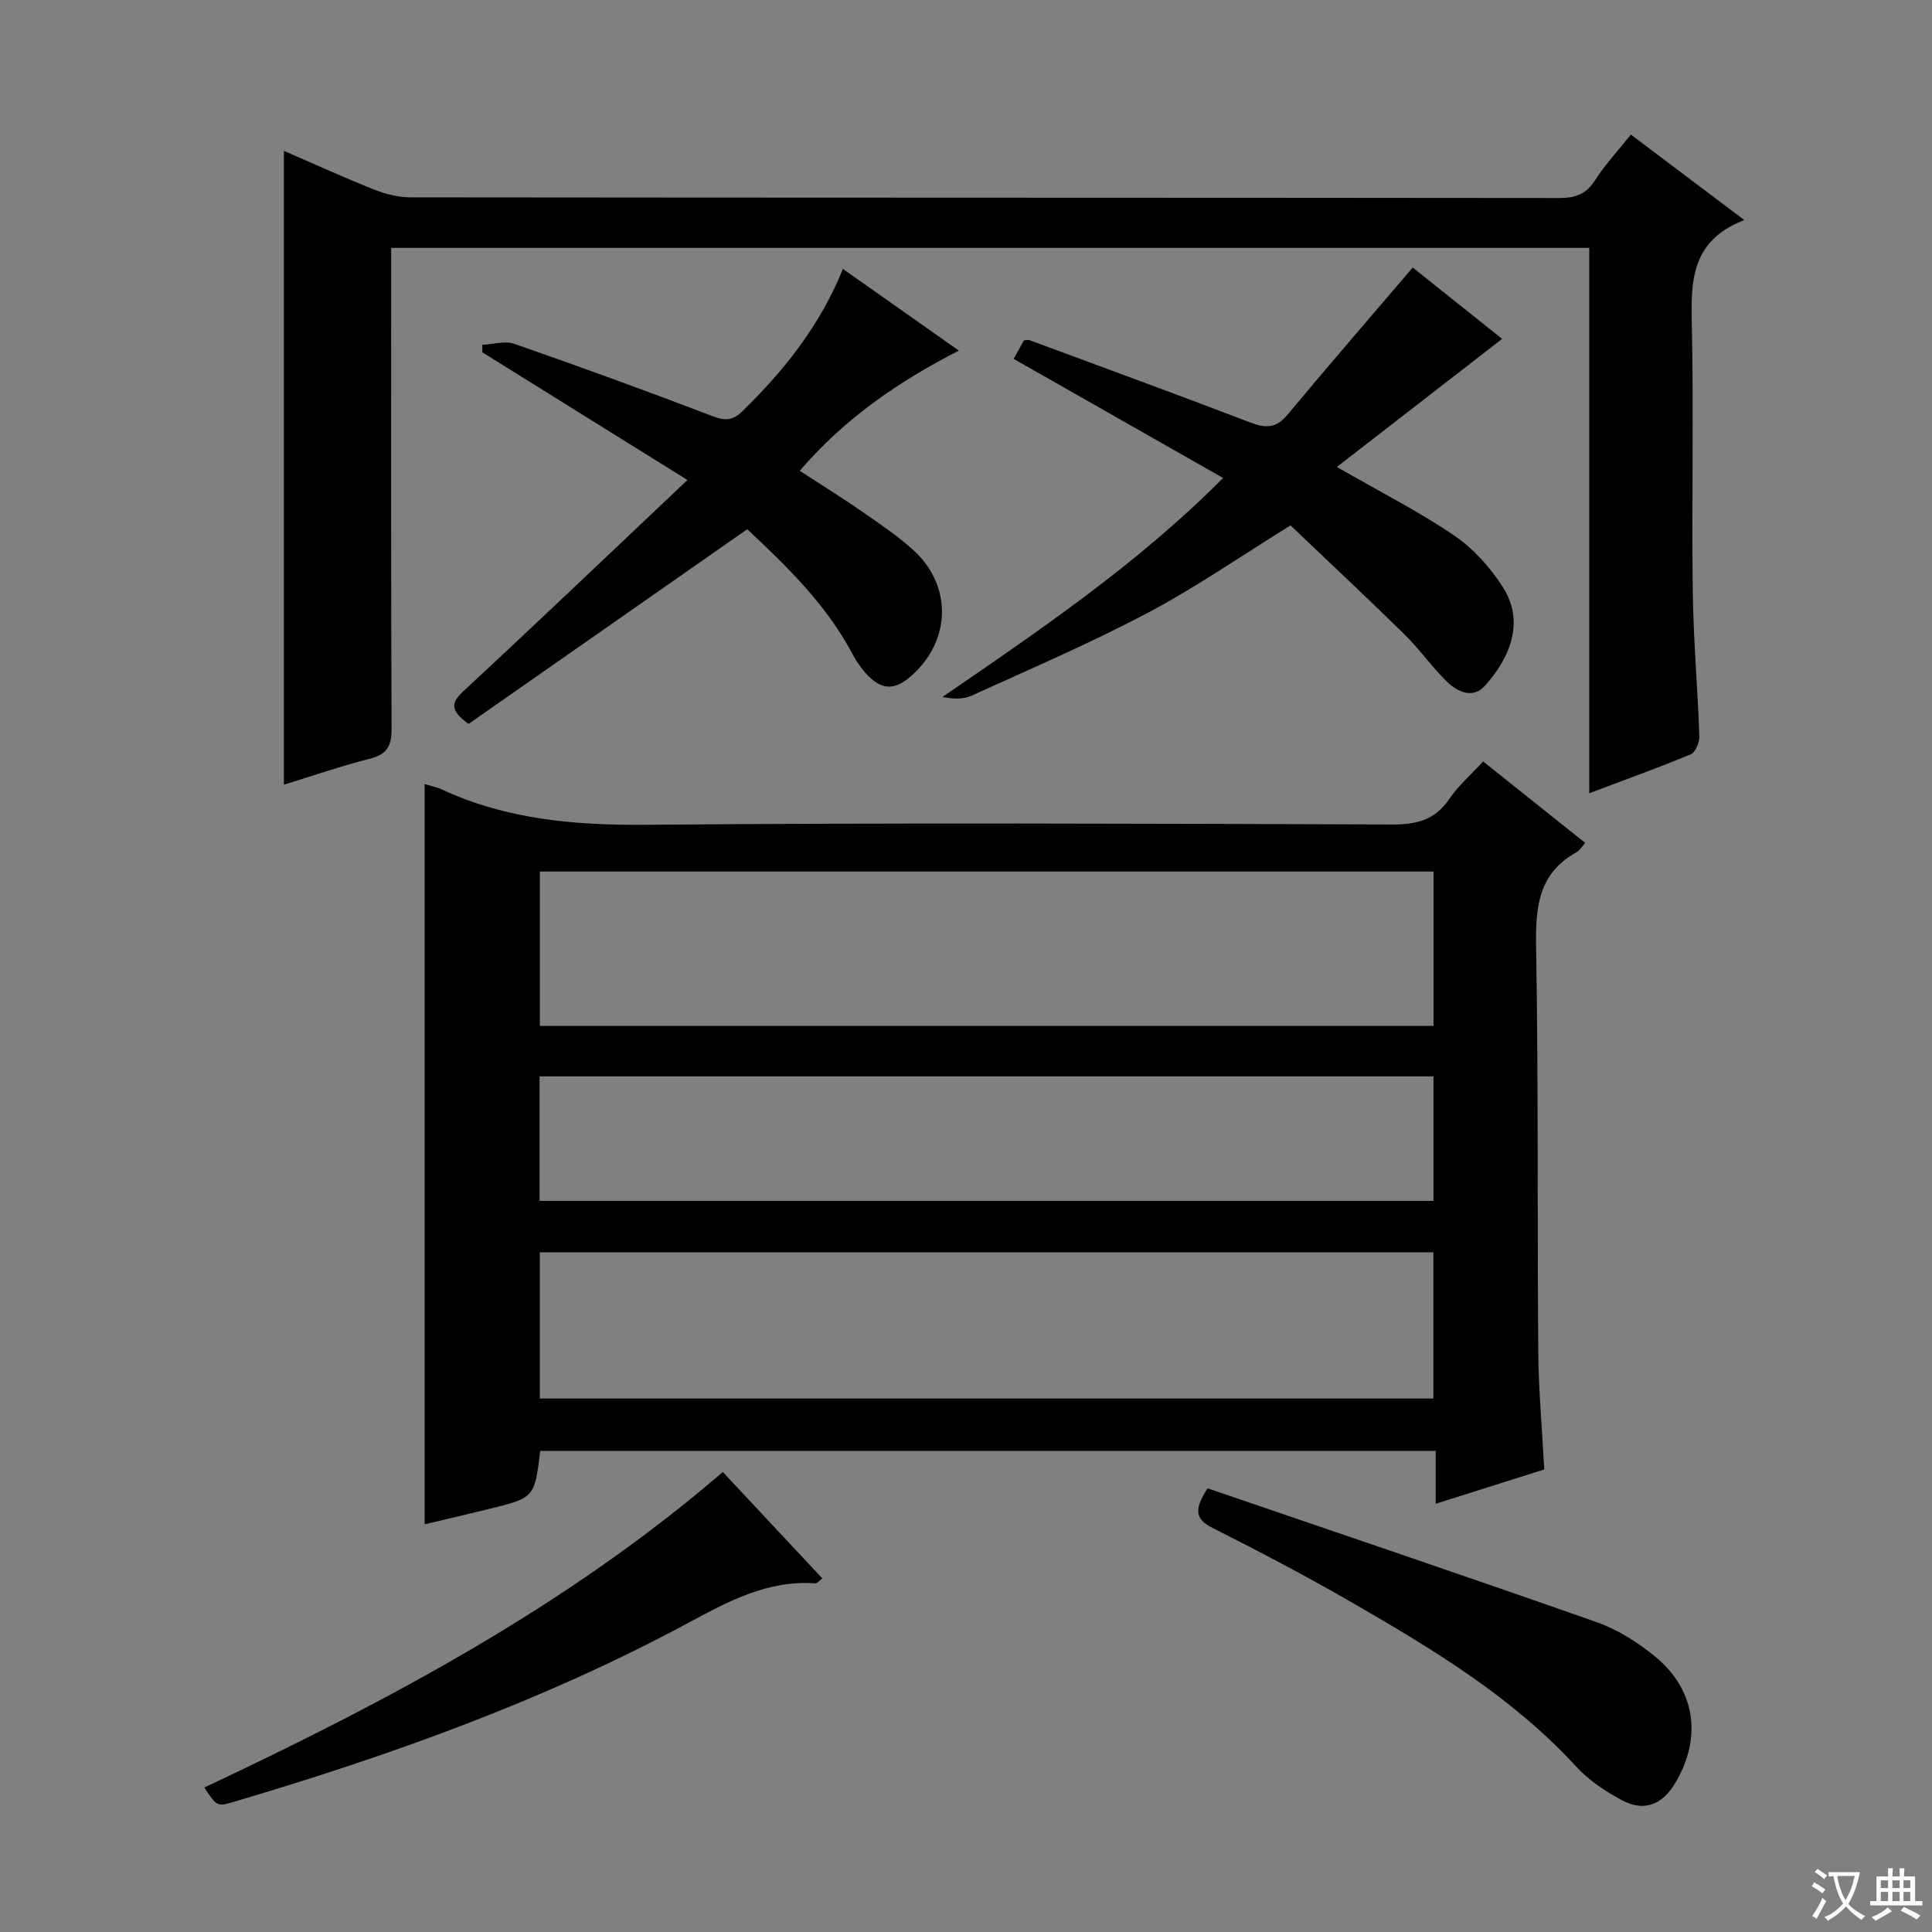 <svg enable-background="new 0 0 400 400" viewBox="0 0 400 400" xmlns="http://www.w3.org/2000/svg"><rect x="0" y="0" width="400" height="400" fill="#808080" stroke="none"/><path d="m377.9 391.2c-.2.3-.4.5-.6.8-.7-.6-1.4-1-2.2-1.5.2-.3.4-.5.5-.8.6.4 1.4.8 2.3 1.5zm-1.8 6.1c-.2-.2-.5-.4-.9-.6.4-.6.8-1.2 1.2-1.9s.7-1.3.9-1.9c.3.3.5.5.8.7-.7 1.3-1.4 2.6-2 3.7zm2.2-9c-.3.3-.5.5-.6.8-.6-.6-1.3-1.1-2-1.5.3-.3.5-.5.6-.7.6.5 1.3.9 2 1.4zm.3.2v-.9h2 4.5c-.3 1.3-.6 2.5-1 3.6s-.9 2.1-1.4 3c.4.5 1 1 1.6 1.4s1.2.8 1.9 1.1c-.3.2-.5.4-.8.8-.4-.3-1-.7-1.6-1.2s-1.2-1.1-1.6-1.6c-.5.6-1.1 1.1-1.7 1.6s-1.4.9-2.1 1.4c-.1-.3-.3-.5-.7-.8.6-.2 1.2-.5 1.9-1s1.4-1.1 2-1.8c-.5-.8-.9-1.6-1.2-2.5s-.6-2-.8-3.2c-.4.1-.7.1-1 .1zm2.5 2.7c.3 1 .7 1.7 1 2.2.3-.5.6-1.1 1-2s.6-1.9.9-3h-3.2-.4c.1.9.3 1.8.7 2.8z" fill="#fafbfa"/><path d="m396.5 388.5v1.5 3.6h1.5v.9c-.4 0-1 0-1.7 0h-7.9c-.5 0-.9 0-1.2 0v-.9h1.3v-3.5c0-.7 0-1.2 0-1.6h2.4c0-.8 0-1.4 0-1.7h1c0 .3-.1.8-.1 1.7h1.5c0-.8 0-1.4 0-1.7h1c0 .3-.1.9-.1 1.7zm-8.2 9.2c-.2-.3-.5-.5-.8-.8.8-.3 1.4-.6 1.9-.9s1-.7 1.4-1.1c.3.3.6.5.9.8-1.6 1-2.8 1.6-3.4 2zm2.6-6.8v-1.6h-1.5v1.6zm0 2.7v-1.9h-1.5v1.9zm2.4-2.7v-1.6h-1.5v1.6zm0 2.7v-1.9h-1.5v1.9zm.2 2 .7-.8c.4.2.9.5 1.6.8s1.3.7 1.8 1c-.3.3-.5.5-.8.8-.4-.3-1.5-1-3.3-1.8zm2-4.7v-1.6h-1.4v1.6zm0 2.7v-1.9h-1.4v1.9z" fill="#fafbfa"/><g fill="#010000"><path d="m111.85 300.39c-1.19 9.71-1.19 9.72-10.8 12.07-4.49 1.1-9 2.15-13.13 3.13 0-51.18 0-102.17 0-153.25.85.26 2.3.53 3.59 1.12 13.42 6.23 27.52 7.42 42.21 7.3 51.47-.43 102.95-.24 154.42-.06 5.07.02 8.92-.86 11.89-5.25 1.84-2.72 4.41-4.94 7.03-7.8 7.06 5.63 14.02 11.18 21.14 16.86-.68.75-1.12 1.56-1.79 1.93-7.84 4.33-8.52 11.26-8.38 19.41.49 27.97.23 55.96.45 83.94.06 7.94.79 15.88 1.24 24.45-7.14 2.25-14.5 4.58-22.48 7.1 0-3.8 0-7.18 0-10.94-62.07-.01-123.61-.01-185.39-.01zm184.95-119.95c-61.86 0-123.27 0-185.03 0v31.97h185.03c0-10.72 0-21.03 0-31.97zm-.03 78.83c-61.9 0-123.28 0-185.01 0v30.28h185.01c0-10.16 0-19.94 0-30.28zm.02-36.42c-61.94 0-123.47 0-185.08 0v25.78h185.08c0-8.68 0-16.98 0-25.78z"/><path d="m337.66 27.87c7.7 5.8 15.1 11.38 23.48 17.69-11.68 4.5-11.02 13.62-10.84 23 .36 17.99-.07 35.99.17 53.98.13 9.96 1.02 19.91 1.36 29.87.04 1.27-.79 3.35-1.76 3.75-6.71 2.8-13.57 5.26-21.03 8.07 0-37.92 0-75.26 0-112.91-82.76 0-165 0-248.05 0v5.06c0 31.49-.06 62.98.08 94.46.02 3.57-.88 5.33-4.47 6.24-6.09 1.54-12.05 3.61-17.82 5.37 0-43.77 0-87.29 0-131.22 5.95 2.58 12.19 5.43 18.56 7.97 2.4.96 5.09 1.66 7.65 1.66 79.3.09 158.61.05 237.91.14 3.34 0 5.54-.85 7.38-3.74 2.06-3.21 4.7-6.03 7.38-9.39z"/><path d="m276.78 96.68c9.2 5.29 17.09 9.28 24.33 14.22 3.96 2.7 7.46 6.61 10.06 10.68 4.83 7.59.94 15.24-3.76 20.43-2.5 2.76-5.71 1.23-7.93-.96-3.07-3.03-5.57-6.63-8.64-9.65-7.82-7.67-15.82-15.15-23.65-22.62-10.36 6.41-19.65 12.86-29.58 18.11-11.86 6.27-24.23 11.57-36.45 17.14-1.72.78-3.82.71-6.03.27 20.24-13.9 40.39-27.52 58.1-45.34-14.61-8.31-28.83-16.4-43.36-24.66.81-1.46 1.49-2.69 2.12-3.83.51-.03.85-.15 1.11-.06 15.26 5.65 30.54 11.23 45.73 17.05 3.17 1.21 5.36 1.26 7.71-1.57 8.46-10.16 17.11-20.15 25.95-30.5 5.68 4.53 12.27 9.79 18.51 14.77-11.23 8.71-22.36 17.34-34.22 26.52z"/><path d="m142.33 99.38c-15.19-9.45-28.83-17.94-42.46-26.43-.01-.52-.01-1.03-.02-1.55 2.23-.11 4.69-.9 6.65-.21 13.78 4.8 27.5 9.8 41.13 15.01 2.6.99 4.16.81 6.11-1.09 8.64-8.44 16.05-17.74 20.78-29.43 7.9 5.57 15.62 11 24 16.91-12.57 6.45-23.67 14.06-32.94 24.89 4.3 2.79 8.46 5.37 12.49 8.15 3.69 2.55 7.44 5.08 10.79 8.04 8.32 7.36 8.16 18.83-.13 26.22-3.51 3.13-6.27 3.05-9.43-.45-1.1-1.22-2.06-2.63-2.83-4.08-5.47-10.34-13.75-18.26-21.76-25.79-19.52 13.63-38.79 27.09-57.7 40.31-4.03-2.92-3.54-4.49-.97-6.87 15.22-14.12 30.25-28.46 46.29-43.63z"/><path d="m250.02 308.14c26.78 9.17 53.77 18.28 80.63 27.74 4.28 1.51 8.38 4.13 11.93 7.01 8.51 6.93 9.89 16.95 4.2 26.36-2.68 4.43-6.4 5.9-10.94 3.48-3.47-1.84-6.94-4.16-9.57-7.04-13.03-14.19-29.24-24-45.65-33.5-9.63-5.57-19.48-10.77-29.42-15.77-3.67-1.81-4.15-3.74-1.18-8.28z"/><path d="m149.65 304.76c6.94 7.42 13.72 14.67 20.6 22.03-.68.51-1.08 1.06-1.43 1.03-9.97-.73-18.17 3.8-26.58 8.32-29.8 16.01-61.49 27.34-93.84 36.91-3.47 1.03-3.49.95-6.1-2.96 38.06-17.93 75.07-37.54 107.35-65.33z"/></g></svg>